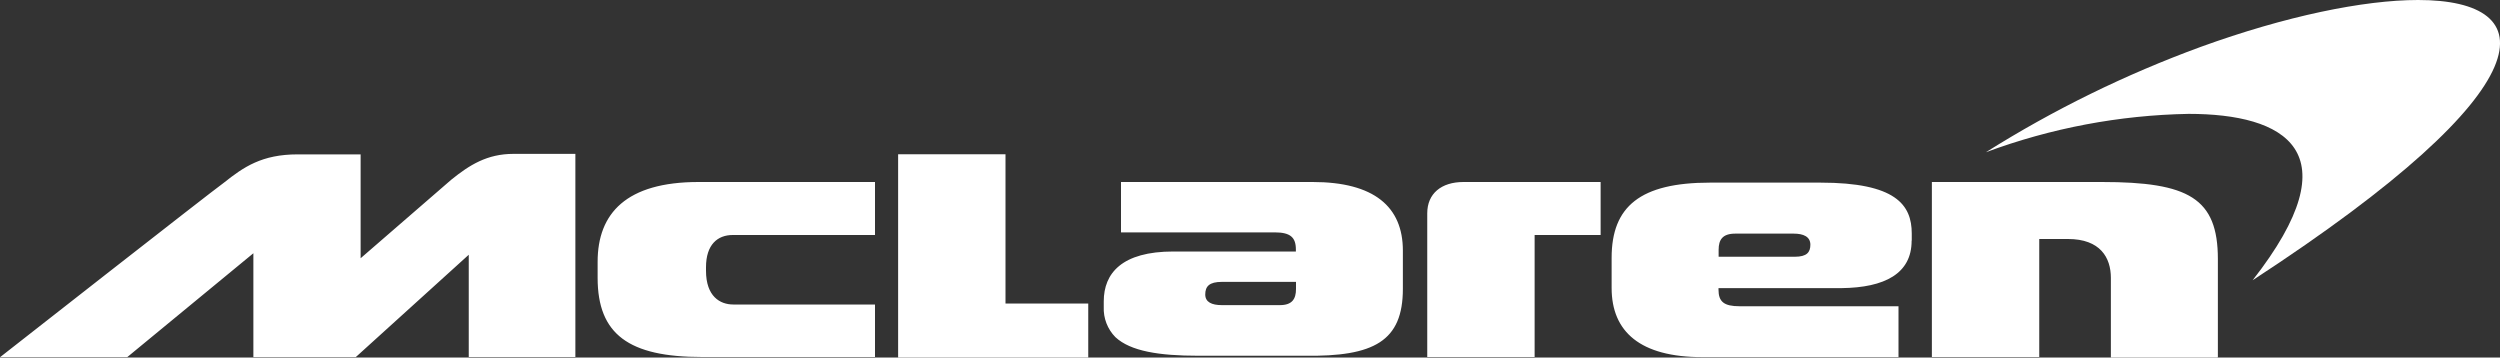 <svg xmlns="http://www.w3.org/2000/svg" id="Layer_1" viewBox="0 0 200 28.6"><rect x="0" y="0" width="200" height="28.6" fill="#333333" stroke="none"/><defs><style>.cls-1{fill:#fff;stroke-width:0px;}</style></defs><path class="cls-1" d="M37.48,28.56h8.55V12.31h-4.96c-2.1,0-3.51.89-4.96,2.06-1.57,1.37-7.26,6.29-7.26,6.29v-8.31h-5.04c-2.86,0-4.32,1.01-5.89,2.26-1.13.81-17.91,13.96-17.91,13.96h10.17l10.09-8.31v8.31h8.19l9.04-8.19v8.19ZM56.16,28.56h13.84v-4.2h-11.34c-1.05,0-2.18-.64-2.18-2.7v-.28c0-1.82.93-2.58,2.14-2.58h11.38v-4.24h-14.12c-5.77,0-8.07,2.5-8.07,6.38v1.29c0,4.52,2.5,6.33,8.35,6.33h0ZM87.06,28.56v-4.28h-6.62v-11.94h-8.59v16.26h15.21v-.04ZM103.68,23.12c0,.81-.32,1.29-1.29,1.29h-4.64c-.81,0-1.33-.24-1.33-.85,0-.65.32-1.01,1.33-1.01h5.93v.57ZM112.23,23.12v-3.07c0-3.51-2.3-5.49-7.22-5.49h-15.33v4.03h12.3c1.25,0,1.69.4,1.69,1.37v.16h-9.8c-4.11,0-5.57,1.73-5.57,3.99v.44c-.04.9.3,1.78.93,2.42,1.21,1.13,3.51,1.49,6.62,1.49h8.51c5.57.08,7.87-1.17,7.87-5.36h0ZM122.68,18.8h5.37v-4.24h-10.97c-1.78,0-2.9.93-2.9,2.5v11.5h8.59v-9.76h-.08ZM144.83,19.57c0,.61-.28.97-1.25.97h-6.09v-.56c0-.81.32-1.29,1.33-1.29h4.68c.77,0,1.33.24,1.33.89h0ZM152.94,19.24v-.56c0-2.3-1.29-4.07-7.3-4.07h-8.84c-5.57,0-7.87,1.9-7.87,6.01v2.42c0,3.51,2.3,5.53,7.26,5.53h15.69v-4.07h-12.71c-1.25,0-1.69-.36-1.69-1.33v-.12h9.84c3.47-.04,5.61-1.17,5.61-3.79h0ZM177.43,28.56v-7.83c0-4.88-2.34-6.17-9.28-6.17h-13.6v14h8.59v-9.44h2.3c2.58,0,3.43,1.49,3.43,3.11v6.37h8.55v-.04Z"></path><path class="cls-1" d="M193.45,0c-4.36,0-10.61,1.29-17.39,3.75-6.01,2.2-11.77,5.02-17.19,8.43,5.19-1.93,10.68-2.97,16.22-3.07,7.66,0,13.23,2.95,5.12,13.31C204.14,6.82,203.45,0,193.45,0Z"></path></svg>